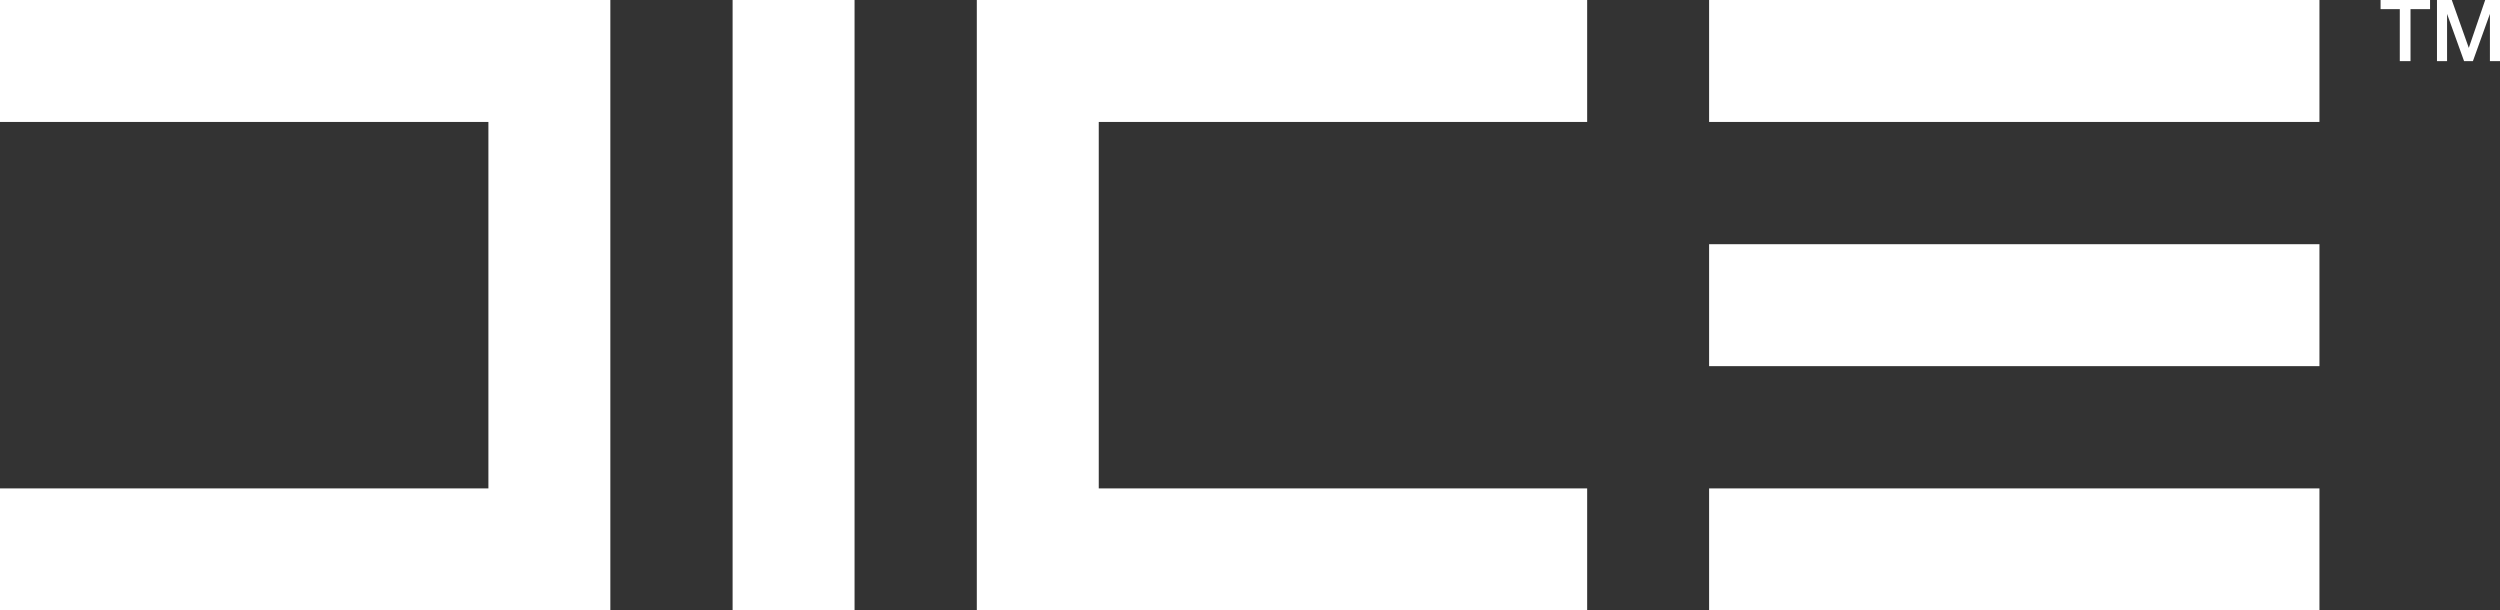<?xml version="1.0" encoding="UTF-8"?><svg id="Layer_2" xmlns="http://www.w3.org/2000/svg" viewBox="0 0 79.34 19.37"><rect x="0" y="0" width="79.34" height="19.37" fill="#333333" stroke="none"/><g id="Logos"><g id="DICE"><rect x="23.25" width="3.87" height="19.37" fill="#fff" stroke-width="0"/><polygon points="0 3.87 15.5 3.87 15.5 15.5 0 15.5 0 19.37 19.37 19.37 19.37 0 0 0 0 3.87" fill="#fff" stroke-width="0"/><polygon points="31 19.37 50.37 19.37 50.37 15.5 34.87 15.5 34.87 3.87 50.37 3.87 50.37 0 31 0 31 19.37" fill="#fff" stroke-width="0"/><rect x="54.24" width="19.37" height="3.87" fill="#fff" stroke-width="0"/><rect x="54.24" y="7.75" width="19.37" height="3.87" fill="#fff" stroke-width="0"/><rect x="54.24" y="15.5" width="19.37" height="3.87" fill="#fff" stroke-width="0"/><polygon points="75.55 .29 76.16 .29 76.16 1.94 76.5 1.94 76.5 .29 77.12 .29 77.12 0 75.55 0 75.55 .29" fill="#fff" stroke-width="0"/><polygon points="78.87 0 78.35 1.52 78.35 1.52 77.81 0 77.34 0 77.34 1.94 77.66 1.94 77.66 .44 77.66 .44 78.2 1.94 78.48 1.94 79.02 .44 79.02 .44 79.02 1.94 79.34 1.94 79.34 0 78.87 0" fill="#fff" stroke-width="0"/></g></g></svg>